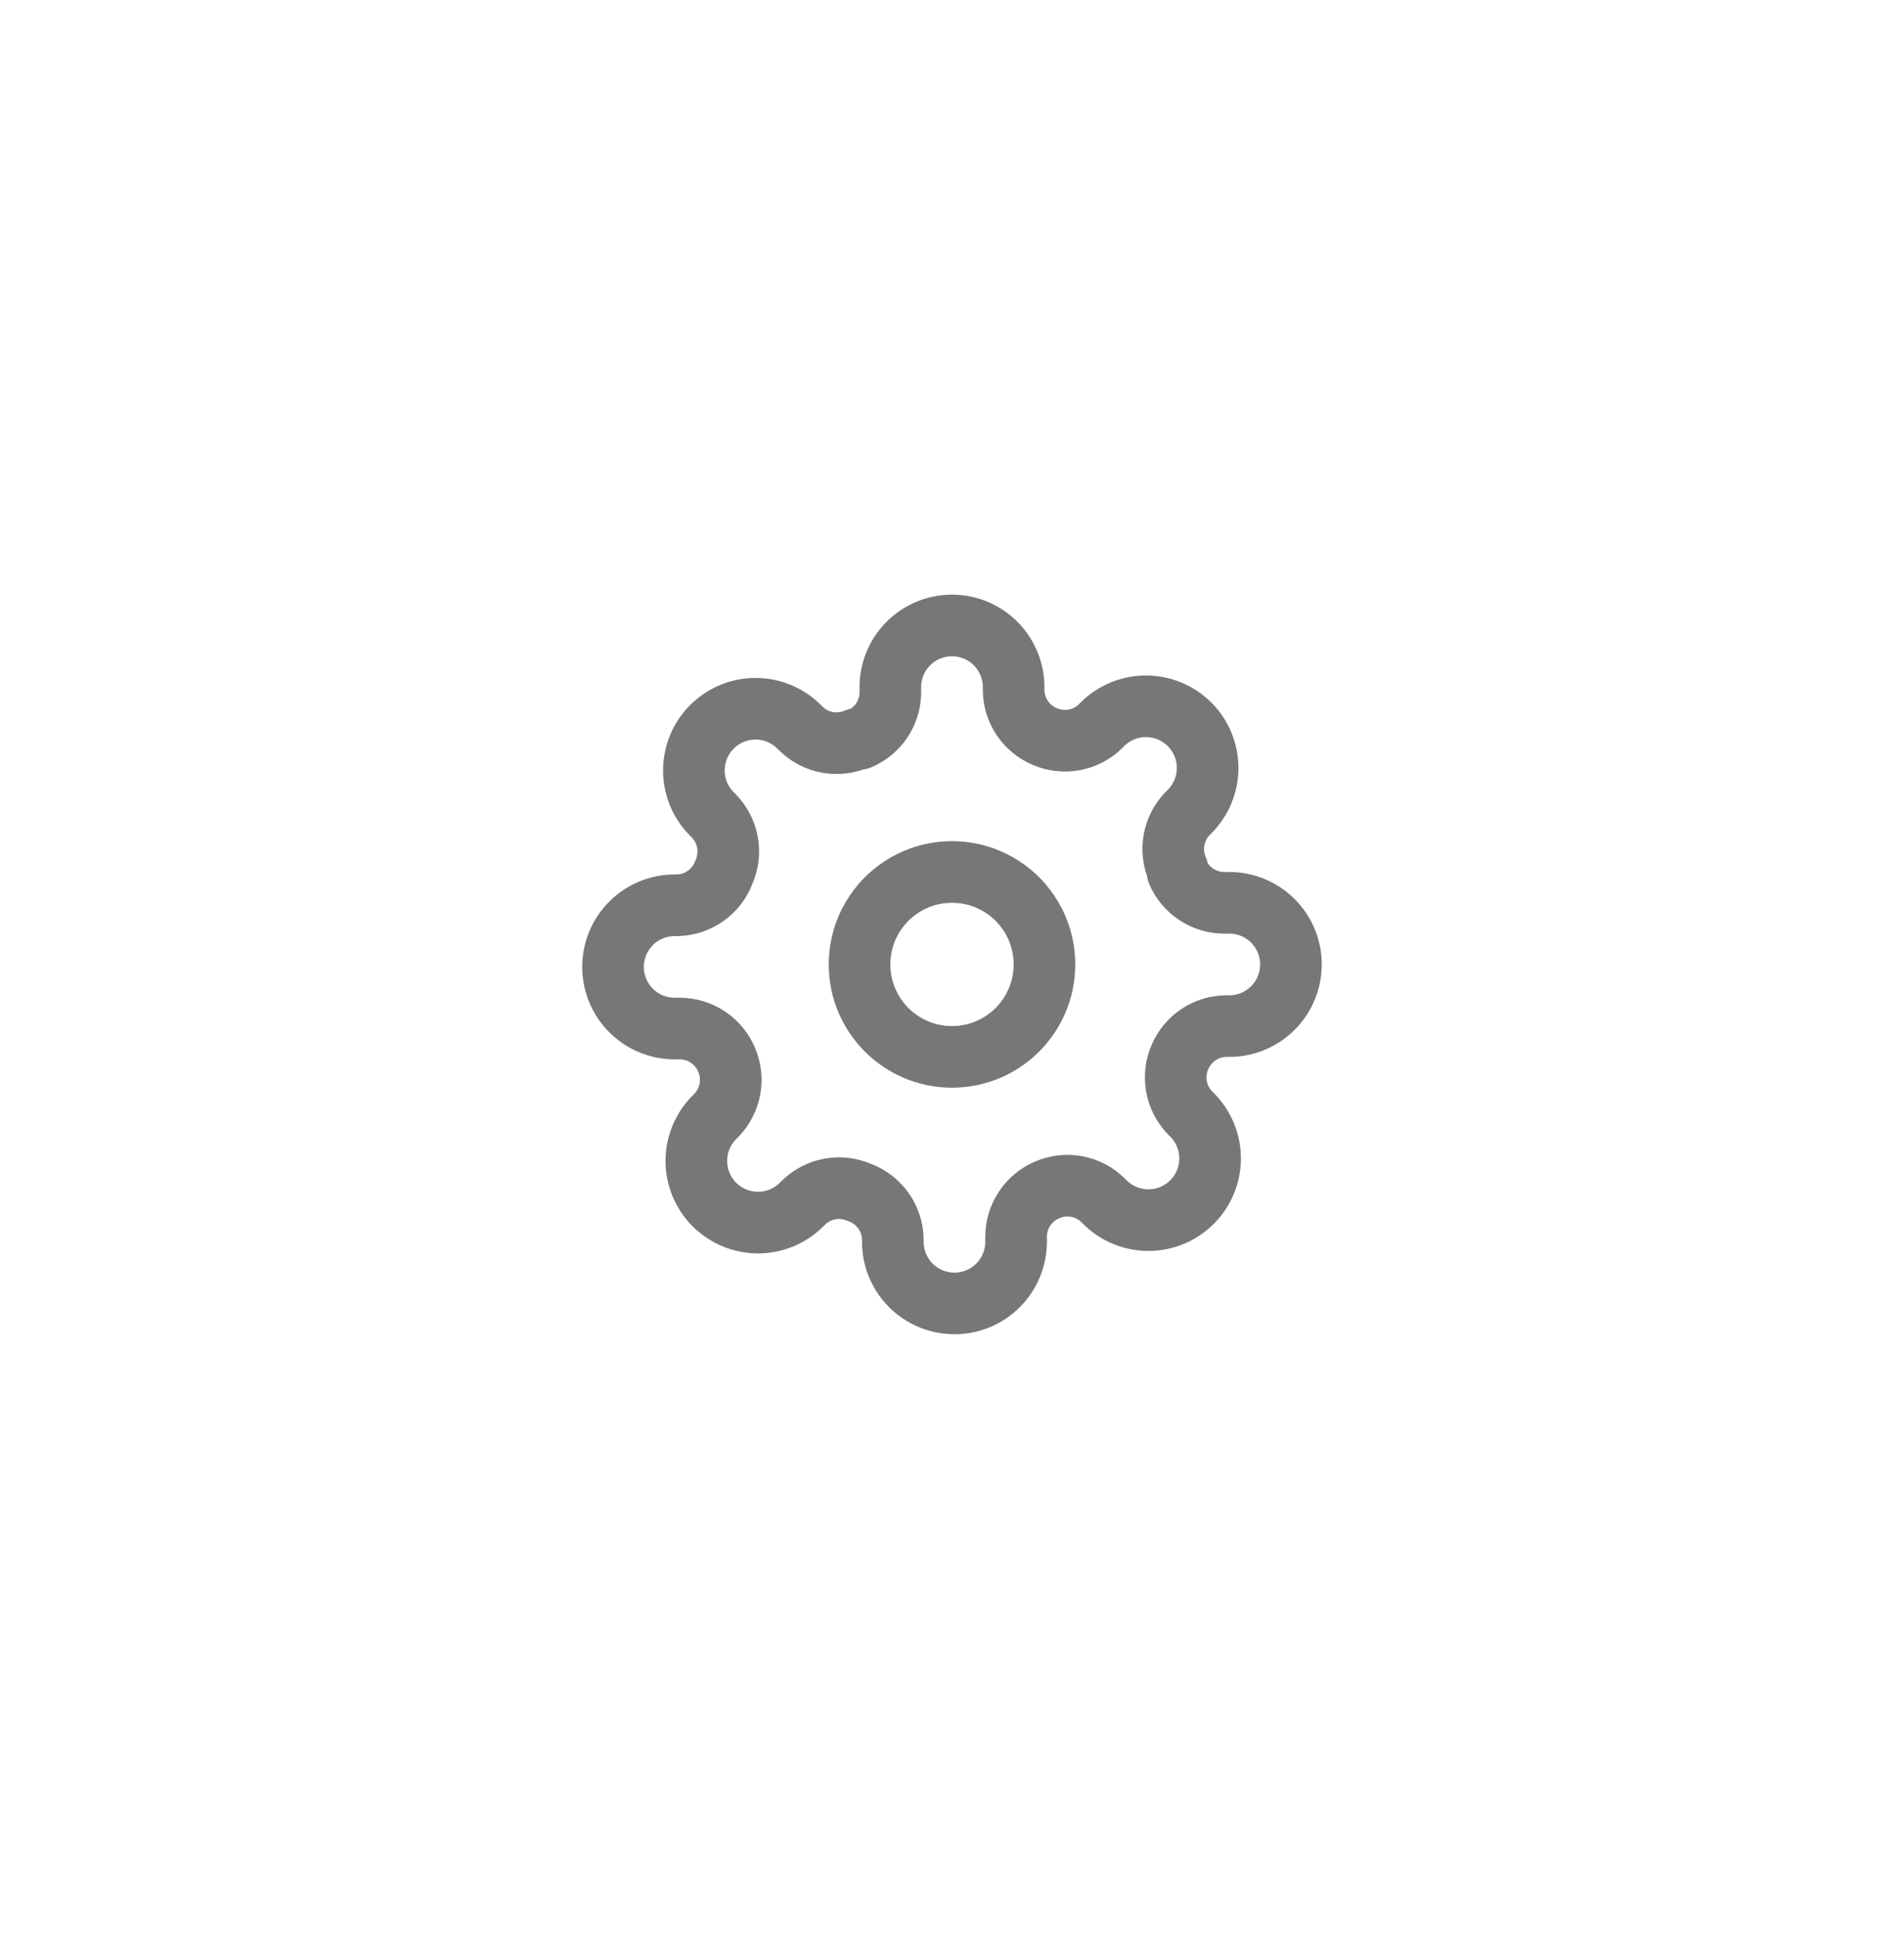 <svg width="58" height="59" viewBox="0 0 58 59" fill="none" xmlns="http://www.w3.org/2000/svg">
<g filter="url(#filter0_d_8336_67351)">
<path d="M7 17.264C7 11.043 12.043 6 18.264 6H39.736C45.957 6 51 11.043 51 17.264V38.736C51 44.957 45.957 50 39.736 50H18.264C12.043 50 7 44.957 7 38.736V17.264Z" fill="white" shape-rendering="crispEdges"/>
<g clip-path="url(#clip0_8336_67351)">
<path d="M29 30.816C30.555 30.816 31.816 29.555 31.816 28C31.816 26.444 30.555 25.184 29 25.184C27.445 25.184 26.184 26.444 26.184 28C26.184 29.555 27.445 30.816 29 30.816Z" stroke="#777777" stroke-width="1.877" stroke-linecap="round" stroke-linejoin="round"/>
<path d="M35.946 30.816C35.821 31.099 35.784 31.413 35.839 31.718C35.894 32.022 36.039 32.303 36.255 32.525L36.312 32.581C36.486 32.755 36.625 32.962 36.719 33.19C36.814 33.418 36.862 33.662 36.862 33.909C36.862 34.156 36.814 34.4 36.719 34.628C36.625 34.856 36.486 35.063 36.312 35.237C36.138 35.412 35.931 35.55 35.703 35.645C35.475 35.739 35.23 35.788 34.984 35.788C34.737 35.788 34.493 35.739 34.265 35.645C34.037 35.55 33.83 35.412 33.655 35.237L33.599 35.181C33.378 34.965 33.097 34.819 32.792 34.764C32.488 34.709 32.174 34.746 31.891 34.871C31.613 34.99 31.376 35.188 31.21 35.44C31.043 35.691 30.953 35.986 30.952 36.289V36.448C30.952 36.946 30.754 37.423 30.402 37.776C30.05 38.128 29.573 38.325 29.075 38.325C28.577 38.325 28.099 38.128 27.747 37.776C27.395 37.423 27.197 36.946 27.197 36.448V36.364C27.19 36.053 27.09 35.752 26.909 35.499C26.728 35.246 26.475 35.053 26.184 34.946C25.901 34.821 25.587 34.784 25.282 34.839C24.977 34.895 24.697 35.04 24.475 35.256L24.419 35.312C24.245 35.487 24.038 35.625 23.81 35.72C23.582 35.814 23.337 35.863 23.091 35.863C22.844 35.863 22.6 35.814 22.372 35.72C22.144 35.625 21.937 35.487 21.762 35.312C21.588 35.138 21.45 34.931 21.355 34.703C21.261 34.475 21.212 34.231 21.212 33.984C21.212 33.737 21.261 33.493 21.355 33.265C21.45 33.037 21.588 32.83 21.762 32.656L21.819 32.6C22.035 32.378 22.18 32.097 22.236 31.793C22.291 31.488 22.254 31.174 22.129 30.891C22.01 30.614 21.812 30.377 21.56 30.21C21.308 30.043 21.013 29.954 20.711 29.953H20.552C20.054 29.953 19.576 29.755 19.224 29.403C18.872 29.051 18.674 28.573 18.674 28.075C18.674 27.577 18.872 27.1 19.224 26.748C19.576 26.396 20.054 26.198 20.552 26.198H20.636C20.947 26.191 21.248 26.09 21.501 25.909C21.754 25.729 21.946 25.476 22.053 25.184C22.178 24.901 22.216 24.587 22.16 24.282C22.105 23.978 21.96 23.697 21.744 23.476L21.687 23.419C21.513 23.245 21.374 23.038 21.28 22.81C21.186 22.582 21.137 22.338 21.137 22.091C21.137 21.845 21.186 21.6 21.28 21.372C21.374 21.144 21.513 20.937 21.687 20.763C21.862 20.588 22.069 20.45 22.297 20.355C22.525 20.261 22.769 20.212 23.016 20.212C23.262 20.212 23.507 20.261 23.735 20.355C23.962 20.45 24.169 20.588 24.344 20.763L24.4 20.819C24.621 21.036 24.902 21.181 25.207 21.236C25.511 21.291 25.825 21.254 26.109 21.129H26.184C26.461 21.01 26.698 20.812 26.865 20.561C27.032 20.309 27.121 20.014 27.122 19.712V19.552C27.122 19.054 27.32 18.577 27.672 18.225C28.024 17.873 28.502 17.675 29 17.675C29.497 17.675 29.975 17.873 30.327 18.225C30.679 18.577 30.877 19.054 30.877 19.552V19.637C30.878 19.939 30.968 20.234 31.134 20.486C31.301 20.737 31.538 20.935 31.816 21.054C32.099 21.179 32.413 21.216 32.717 21.161C33.022 21.106 33.303 20.961 33.524 20.744L33.58 20.688C33.755 20.513 33.962 20.375 34.19 20.28C34.418 20.186 34.662 20.137 34.909 20.137C35.155 20.137 35.4 20.186 35.627 20.28C35.855 20.375 36.062 20.513 36.237 20.688C36.411 20.862 36.55 21.069 36.644 21.297C36.739 21.525 36.787 21.769 36.787 22.016C36.787 22.263 36.739 22.507 36.644 22.735C36.55 22.963 36.411 23.17 36.237 23.344L36.18 23.401C35.964 23.622 35.819 23.903 35.764 24.207C35.709 24.512 35.746 24.826 35.871 25.109V25.184C35.99 25.462 36.187 25.698 36.439 25.865C36.691 26.032 36.986 26.122 37.288 26.123H37.448C37.946 26.123 38.423 26.321 38.775 26.673C39.127 27.025 39.325 27.502 39.325 28C39.325 28.498 39.127 28.976 38.775 29.328C38.423 29.68 37.946 29.878 37.448 29.878H37.363C37.061 29.879 36.766 29.968 36.514 30.135C36.262 30.302 36.065 30.538 35.946 30.816Z" stroke="#777777" stroke-width="1.877" stroke-linecap="round" stroke-linejoin="round"/>
</g>
</g>
<defs>
<filter id="filter0_d_8336_67351" x="0.125" y="0.5" width="57.75" height="57.75" filterUnits="userSpaceOnUse" color-interpolation-filters="sRGB">
<feFlood flood-opacity="0" result="BackgroundImageFix"/>
<feColorMatrix in="SourceAlpha" type="matrix" values="0 0 0 0 0 0 0 0 0 0 0 0 0 0 0 0 0 0 127 0" result="hardAlpha"/>
<feOffset dy="1.375"/>
<feGaussianBlur stdDeviation="3.438"/>
<feComposite in2="hardAlpha" operator="out"/>
<feColorMatrix type="matrix" values="0 0 0 0 0 0 0 0 0 0 0 0 0 0 0 0 0 0 0.15 0"/>
<feBlend mode="normal" in2="BackgroundImageFix" result="effect1_dropShadow_8336_67351"/>
<feBlend mode="normal" in="SourceGraphic" in2="effect1_dropShadow_8336_67351" result="shape"/>
</filter>
<clipPath id="clip0_8336_67351">
<rect width="22.528" height="22.528" fill="white" transform="translate(17.736 16.736)"/>
</clipPath>
</defs>
</svg>
